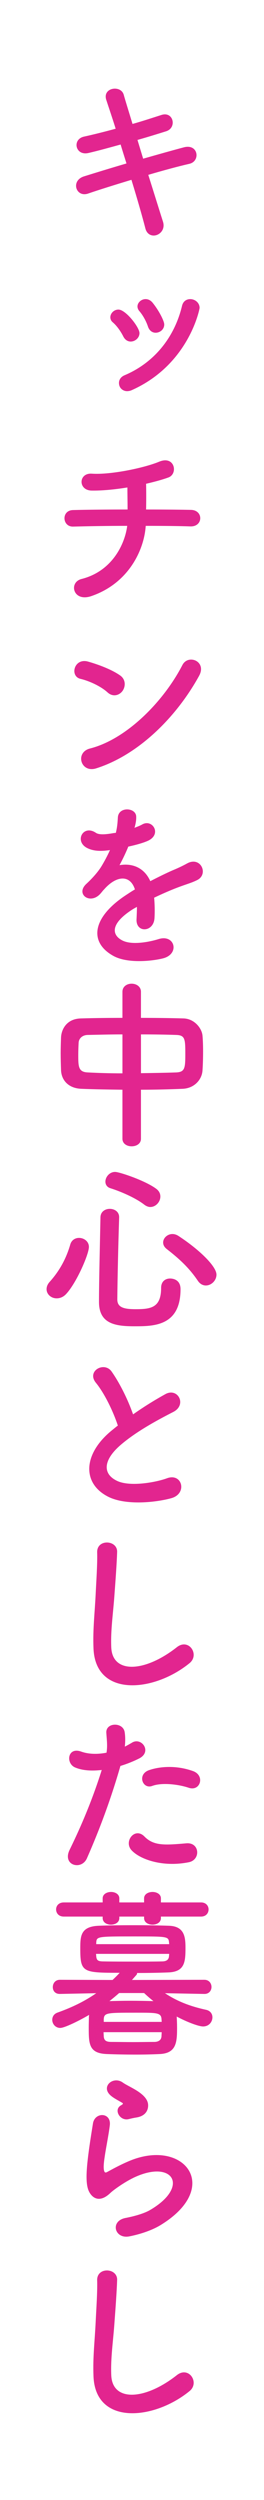 <?xml version="1.0" encoding="UTF-8"?> <svg xmlns="http://www.w3.org/2000/svg" xmlns:xlink="http://www.w3.org/1999/xlink" version="1.1" id="レイヤー_1" x="0px" y="0px" width="36px" height="340px" viewBox="0 0 36 340" style="enable-background:new 0 0 36 340;" xml:space="preserve"><rect x="0" y="0" width="36" height="340" fill="#333333" stroke="none"/> <style type="text/css"> .st0{fill:#FFFFFF;} .st1{fill:#E2258F;} </style> <g> <rect x="-152" y="152" transform="matrix(-1.836970e-16 1 -1 -1.836970e-16 188 152)" class="st0" width="340" height="36"></rect> <g> <path class="st1" d="M19.521,21.581c2.024-0.575,4.049-1.149,5.574-1.55c1.949-0.5,2.273,1.899,0.725,2.249 c-1.425,0.325-3.475,0.875-5.6,1.5c0.801,2.524,1.525,4.874,2,6.349c0.301,0.925-0.225,1.6-0.824,1.824 c-0.6,0.226-1.35,0-1.575-0.899c-0.399-1.55-1.1-3.999-1.899-6.599c-2.225,0.675-4.399,1.35-5.923,1.875 c-1.65,0.55-2.399-1.774-0.525-2.35c1.45-0.45,3.549-1.1,5.773-1.75c-0.275-0.874-0.55-1.749-0.8-2.574 c-1.55,0.425-3.074,0.85-4.374,1.149c-1.799,0.426-2.274-1.849-0.625-2.224c1.375-0.301,2.849-0.675,4.324-1.075 c-0.5-1.6-0.975-2.975-1.274-3.899c-0.575-1.699,1.974-2.099,2.374-0.725c0.25,0.9,0.7,2.324,1.2,3.975 c1.424-0.4,2.774-0.851,3.95-1.225c1.624-0.525,2.148,1.749,0.625,2.224c-1.125,0.351-2.475,0.775-3.9,1.175L19.521,21.581z"></path> <path class="st1" d="M17.822,46.452c-0.375,0-0.75-0.2-1-0.675c-0.35-0.7-0.875-1.45-1.425-1.925c-0.25-0.2-0.35-0.45-0.35-0.7 c0-0.55,0.5-1.05,1.1-1.05c1,0,2.874,2.425,2.874,3.199C19.021,45.952,18.422,46.452,17.822,46.452z M17.322,53.2 c-0.5,0-1.1-0.375-1.1-1.125c0-0.399,0.225-0.8,0.725-1.024c4.174-1.75,6.873-5.273,7.873-9.447 c0.15-0.65,0.625-0.925,1.125-0.925c0.625,0,1.274,0.475,1.274,1.199c0,0.125-1.425,7.648-9.173,11.147 C17.797,53.15,17.547,53.2,17.322,53.2z M21.221,45.252c-0.424,0-0.85-0.25-1.049-0.85c-0.25-0.75-0.7-1.55-1.176-2.1 c-0.174-0.2-0.25-0.425-0.25-0.625c0-0.524,0.525-0.999,1.101-0.999c0.325,0,0.649,0.125,0.95,0.475 c0.874,1.074,1.6,2.499,1.6,2.975C22.396,44.802,21.82,45.252,21.221,45.252z"></path> <path class="st1" d="M12.473,81.064c-2.524,0.875-3.149-1.875-1.35-2.324c4.249-1.075,5.924-4.85,6.224-7.224 c-2.699,0-5.399,0.05-7.373,0.1c-1.5,0.051-1.65-2.225,0-2.249c1.849-0.05,4.624-0.075,7.423-0.075 c0-1.05-0.025-2.175-0.025-2.999c-1.825,0.3-3.574,0.45-4.899,0.425c-1.85-0.05-1.774-2.425,0.05-2.3 c2.549,0.175,7.123-0.774,9.173-1.624c2.149-0.9,2.624,1.675,1.249,2.149c-0.899,0.325-1.949,0.6-3.023,0.85 c0.024,0.975,0.024,2.3,0,3.499c2.624,0,4.924,0.025,6.098,0.05c1.75,0.025,1.7,2.3-0.049,2.25c-1.375-0.05-3.625-0.075-6.1-0.075 C19.672,74.69,17.622,79.29,12.473,81.064z"></path> <path class="st1" d="M14.673,94.173c-0.925-0.85-2.524-1.574-3.699-1.85c-1.5-0.35-0.875-2.874,1.025-2.35 c1.325,0.375,3.199,1.05,4.399,1.899c0.775,0.551,0.725,1.5,0.325,2.075C16.322,94.522,15.448,94.873,14.673,94.173z M13.123,104.495c-2.125,0.675-2.924-2.174-0.85-2.699c5.023-1.274,10.072-6.448,12.597-11.347c0.8-1.55,3.374-0.5,2.274,1.475 C24.045,97.547,18.871,102.671,13.123,104.495z"></path> <path class="st1" d="M18.322,112.588c0.4-0.149,0.775-0.3,1.049-0.449c1.375-0.825,2.725,1.249,0.875,2.174 c-0.625,0.3-1.699,0.601-2.749,0.825c-0.325,0.8-0.75,1.699-1.2,2.524c1.725-0.3,3.375,0.325,4.199,2.175 c1.025-0.525,2.074-1.05,3.049-1.475c0.601-0.25,1.275-0.551,1.95-0.925c1.874-1.05,2.999,1.449,1.399,2.249 c-0.8,0.399-1.375,0.524-2.699,1.024c-1.05,0.4-2.174,0.9-3.174,1.375c0.074,0.825,0.1,1.85,0.05,2.749 c-0.05,1-0.7,1.525-1.325,1.55c-0.625,0.025-1.199-0.45-1.125-1.425c0.025-0.524,0.051-1.1,0.051-1.624 c-0.225,0.125-0.45,0.25-0.65,0.375c-3.099,1.999-2.724,3.499-1.325,4.198c1.325,0.675,3.773,0.175,4.949-0.199 c2.199-0.675,2.898,2.024,0.6,2.624c-1.475,0.375-4.874,0.75-6.824-0.35c-3.374-1.9-2.774-5.274,1.75-8.248 c0.35-0.226,0.75-0.5,1.225-0.775c-0.675-2.1-2.6-1.85-4.224,0.025c-0.025,0.024-0.075,0.075-0.1,0.1 c-0.225,0.275-0.4,0.5-0.575,0.65c-1.375,1.225-3.199-0.2-1.7-1.55c0.65-0.6,1.5-1.5,2.024-2.35 c0.425-0.7,0.825-1.449,1.175-2.225c-1.35,0.2-2.299,0.125-3.099-0.274c-1.8-0.9-0.575-3.25,1.175-2.075 c0.475,0.325,1.475,0.2,2.349,0.051c0.1-0.025,0.25-0.025,0.375-0.051c0.175-0.725,0.225-1.225,0.275-2.099 c0.1-1.5,2.449-1.351,2.5-0.125c0.024,0.499-0.075,0.975-0.2,1.449L18.322,112.588z"></path> <path class="st1" d="M16.697,148.201c-1.95-0.025-3.874-0.05-5.624-0.125c-1.775-0.075-2.699-1.199-2.75-2.524 c-0.025-0.774-0.05-1.55-0.05-2.324c0-0.75,0.025-1.475,0.05-2.149c0.05-1.075,0.75-2.524,2.699-2.574 c1.725-0.051,3.674-0.075,5.674-0.075v-3.549c0-0.726,0.625-1.101,1.25-1.101c0.625,0,1.275,0.375,1.275,1.101v3.549 c2.024,0,4.024,0.024,5.823,0.075c1.475,0.05,2.5,1.35,2.574,2.374c0.051,0.6,0.075,1.35,0.075,2.125 c0,0.874-0.024,1.774-0.075,2.524c-0.049,1.249-1.074,2.474-2.699,2.549c-1.824,0.075-3.748,0.125-5.698,0.125v6.674 c0,0.675-0.625,1.024-1.275,1.024c-0.625,0-1.25-0.35-1.25-1.024V148.201z M16.697,140.677c-1.75,0-3.399,0.051-4.749,0.075 c-0.8,0.025-1.2,0.55-1.225,1.05c-0.025,0.475-0.05,1.075-0.05,1.649c0,1.575,0,2.35,1.3,2.399 c1.399,0.075,3.024,0.125,4.724,0.125V140.677z M19.222,145.952c1.675-0.025,3.324-0.051,4.799-0.101 c1.2-0.05,1.249-0.6,1.249-2.549c0-2.024-0.049-2.524-1.273-2.55c-1.375-0.05-3.05-0.075-4.774-0.075V145.952z"></path> <path class="st1" d="M7.725,176.575c-0.75,0-1.375-0.55-1.375-1.25c0-0.324,0.125-0.675,0.45-1.024 c1.274-1.425,2.199-3.049,2.774-5.023c0.175-0.65,0.7-0.925,1.2-0.925c0.675,0,1.35,0.475,1.35,1.225c0,1-1.675,4.849-3.074,6.373 C8.649,176.4,8.174,176.575,7.725,176.575z M18.322,180.374c-2.574,0-4.824-0.324-4.824-3.299c0-2.824,0.125-7.648,0.2-11.497 c0-0.8,0.649-1.175,1.274-1.175s1.275,0.375,1.275,1.125c0,0.024,0,0.024,0,0.05c-0.125,3.849-0.225,8.323-0.25,11.147 c0,1.074,0.875,1.324,2.474,1.324c2.075,0,3.499-0.175,3.499-2.899c0-0.899,0.6-1.274,1.225-1.274 c0.176,0,1.425,0.025,1.425,1.449C24.62,180.374,20.922,180.374,18.322,180.374z M19.696,163.853 c-1.175-0.925-3.199-1.8-4.624-2.25c-0.5-0.149-0.7-0.524-0.7-0.899c0-0.625,0.55-1.324,1.324-1.324 c0.6,0,4.174,1.199,5.648,2.324c0.375,0.3,0.525,0.649,0.525,1.024c0,0.725-0.625,1.425-1.375,1.425 C20.246,164.153,19.972,164.053,19.696,163.853z M26.97,174.175c-1.2-1.774-2.55-2.999-4.224-4.299 c-0.35-0.275-0.5-0.575-0.5-0.899c0-0.601,0.574-1.15,1.274-1.15c0.25,0,0.524,0.075,0.8,0.25 c2.875,1.875,5.199,4.149,5.199,5.274c0,0.8-0.7,1.475-1.45,1.475C27.67,174.826,27.27,174.626,26.97,174.175z"></path> <path class="st1" d="M13.073,188.054c-1.3-1.6,1.149-2.949,2.149-1.524c1.075,1.524,2.199,3.749,2.924,5.824 c1.349-0.95,2.775-1.85,4.399-2.75c1.7-0.949,2.999,1.45,1.075,2.425c-2.55,1.3-5.124,2.749-7.099,4.424 c-2.475,2.1-2.549,3.974-0.6,4.924c1.75,0.875,5.324,0.225,6.824-0.325c2.1-0.8,2.85,2.074,0.625,2.699 c-1.975,0.55-6.149,1.05-8.624-0.199c-3.599-1.825-3.449-5.874,0.6-9.099c0.25-0.199,0.475-0.399,0.725-0.574 C15.422,191.904,14.223,189.455,13.073,188.054z"></path> <path class="st1" d="M12.748,224.138c-0.1-2.624,0.175-4.749,0.3-7.398c0.075-1.624,0.25-4.074,0.2-5.623 c-0.05-1.85,2.774-1.7,2.725-0.051c-0.05,1.575-0.225,3.949-0.35,5.624c-0.175,2.649-0.55,4.924-0.45,7.349 c0.15,3.648,4.599,3.398,8.948-0.025c1.624-1.274,3.148,1.024,1.725,2.175C20.971,230.162,12.973,230.886,12.748,224.138z"></path> <path class="st1" d="M11.849,252.738c-0.75,1.675-3.399,0.95-2.35-1.175c1.075-2.199,2.849-5.998,4.374-10.847 c-1.325,0.149-2.6,0.1-3.649-0.351c-1.274-0.55-1.024-2.824,0.85-2.149c1.05,0.375,2.274,0.375,3.449,0.15 c0.15-0.925,0.05-1.6-0.025-2.699c-0.1-1.425,2.249-1.5,2.499-0.125c0.1,0.625,0.1,1.3,0.025,1.999 c0.35-0.175,0.65-0.35,0.95-0.524c1.299-0.85,2.849,1.225,0.975,2.149c-0.7,0.35-1.6,0.725-2.525,1 C14.848,245.64,13.073,249.964,11.849,252.738z M17.922,251.614c-1.075-1.2,0.475-3.175,1.774-1.85 c1.274,1.3,2.8,1.175,5.724,0.925c1.824-0.15,1.975,2.249,0.325,2.574C22.121,253.988,19.021,252.839,17.922,251.614z M20.746,242.89c-1.299,0.476-2.074-1.574-0.425-2.149c1.274-0.449,3.55-0.749,5.999,0.125c1.674,0.601,1,2.8-0.575,2.274 C24.346,242.666,22.07,242.391,20.746,242.89z"></path> <path class="st1" d="M27.869,271.176l-5.373-0.101c1.699,1.125,3.499,1.8,5.573,2.25c0.625,0.125,0.899,0.574,0.899,1.024 c0,0.625-0.475,1.25-1.274,1.25c-0.6,0-2.199-0.601-3.599-1.35c0.025,0.399,0.05,0.949,0.05,1.475c0,1.949-0.05,3.499-2.325,3.624 c-1.023,0.05-2.148,0.075-3.248,0.075c-1.4,0-2.8-0.025-4.024-0.075c-2.449-0.101-2.449-1.399-2.449-3.674 c0-0.525,0.025-1.025,0.025-1.375c0-0.101,0.025-0.2,0.025-0.275c-1.45,0.851-3.374,1.774-3.924,1.774c-0.675,0-1.1-0.55-1.1-1.1 c0-0.425,0.225-0.824,0.75-0.999c2.024-0.726,3.699-1.55,5.249-2.625l-4.949,0.101H8.149c-0.65,0-0.95-0.45-0.95-0.925 c0-0.5,0.325-1,0.975-1l7.173,0.025c0.325-0.301,0.65-0.625,0.975-0.976c-5.023,0-5.374-0.05-5.374-3.249 c0-1.699,0-3.049,2.524-3.149c1.225-0.05,2.899-0.074,4.649-0.074c1.725,0,3.499,0.024,4.924,0.074 c2.074,0.075,2.249,1.475,2.249,2.975c0,1.925-0.074,3.299-2.374,3.374c-1.3,0.05-2.749,0.075-4.224,0.075 c0,0.1-0.025,0.2-0.101,0.274l-0.6,0.676l9.872-0.025c0.65,0,0.975,0.5,0.975,0.975s-0.324,0.95-0.949,0.95H27.869z M21.945,260.654v0.199c0,0.601-0.574,0.9-1.148,0.9c-0.576,0-1.15-0.3-1.15-0.9v-0.199h-3.374v0.199c0,0.601-0.575,0.9-1.15,0.9 c-0.55,0-1.125-0.3-1.125-0.9v-0.199H8.699c-0.7,0-1.05-0.476-1.05-0.975c0-0.476,0.35-0.95,1.05-0.95h5.299v-0.55 c0-0.575,0.575-0.875,1.149-0.875c0.55,0,1.125,0.3,1.125,0.875v0.55h3.374v-0.55c0-0.575,0.574-0.875,1.15-0.875 c0.574,0,1.148,0.3,1.148,0.875v0.55h5.475c0.675,0,1.024,0.475,1.024,0.95c0,0.499-0.35,0.975-1.024,0.975H21.945z M13.098,265.727c0,0.125,0.025,0.226,0.025,0.325c0.05,0.575,0.275,0.7,1,0.7c1.175,0.024,2.824,0.024,4.474,0.024 c1.225,0,2.45,0,3.499-0.024c0.551,0,0.925-0.2,0.95-0.726c0-0.1,0.024-0.199,0.024-0.3H13.098z M23.07,264.403 c0-0.101-0.024-0.175-0.024-0.25c-0.075-0.8-0.226-0.8-4.749-0.8c-5.074,0-5.124,0-5.174,0.875v0.175H23.07z M14.123,276.375 c0,0.225,0.025,0.425,0.025,0.575c0.05,0.6,0.375,0.75,1.05,0.75c0.85,0,1.875,0.024,2.924,0.024s2.099-0.024,2.925-0.024 c0.524,0,0.949-0.226,0.975-0.775c0-0.149,0.024-0.35,0.024-0.55H14.123z M22.046,274.975c0-0.175-0.024-0.3-0.024-0.425 c-0.076-0.825-0.65-0.825-3.475-0.825c-3.999,0-4.349,0-4.399,0.9v0.35H22.046z M16.248,271.051 c-0.425,0.375-0.875,0.749-1.325,1.1c0.825-0.025,1.824-0.05,2.849-0.05c1.05,0,2.15,0.024,3.15,0.05 c-0.451-0.351-0.875-0.725-1.275-1.1H16.248z"></path> <path class="st1" d="M17.647,304.145c-2.024,0.4-2.674-2.074-0.55-2.499c1.3-0.25,2.575-0.625,3.349-1.074 c2.749-1.6,3.499-3.324,2.974-4.324c-0.524-1-2.349-1.375-4.998-0.175c-1.475,0.675-3.049,1.85-3.349,2.149 c-1.475,1.425-2.475,0.725-2.924-0.15c-0.45-0.875-0.4-2.424-0.2-4.249c0.2-1.824,0.525-3.749,0.725-5.023 c0.25-1.6,2.524-1.55,2.299,0.25c-0.125,1.05-0.4,2.449-0.6,3.649c-0.2,1.225-0.325,2.149-0.15,2.599 c0.075,0.2,0.2,0.2,0.425,0.075c0.5-0.274,1.674-0.925,2.849-1.425c7.548-3.274,12.872,3.475,4.424,8.648 C20.871,303.246,19.297,303.821,17.647,304.145z M17.547,288.2c-1.2,0.3-2.099-1.3-1.05-1.875c0.125-0.075,0.375-0.2,0.2-0.325 c-0.525-0.324-1.375-0.725-1.774-1.174c-1.075-1.175,0.575-2.5,1.824-1.6c0.45,0.324,1.3,0.699,2.024,1.174 c0.725,0.476,1.375,1.075,1.425,1.825c0.05,0.725-0.325,1.55-1.575,1.749C18.297,288.025,17.947,288.099,17.547,288.2z"></path> <path class="st1" d="M12.748,323.138c-0.1-2.624,0.175-4.749,0.3-7.398c0.075-1.624,0.25-4.074,0.2-5.623 c-0.05-1.85,2.774-1.7,2.725-0.051c-0.05,1.575-0.225,3.949-0.35,5.624c-0.175,2.649-0.55,4.924-0.45,7.349 c0.15,3.648,4.599,3.398,8.948-0.025c1.624-1.274,3.148,1.024,1.725,2.175C20.971,329.162,12.973,329.886,12.748,323.138z"></path> </g> </g> </svg> 